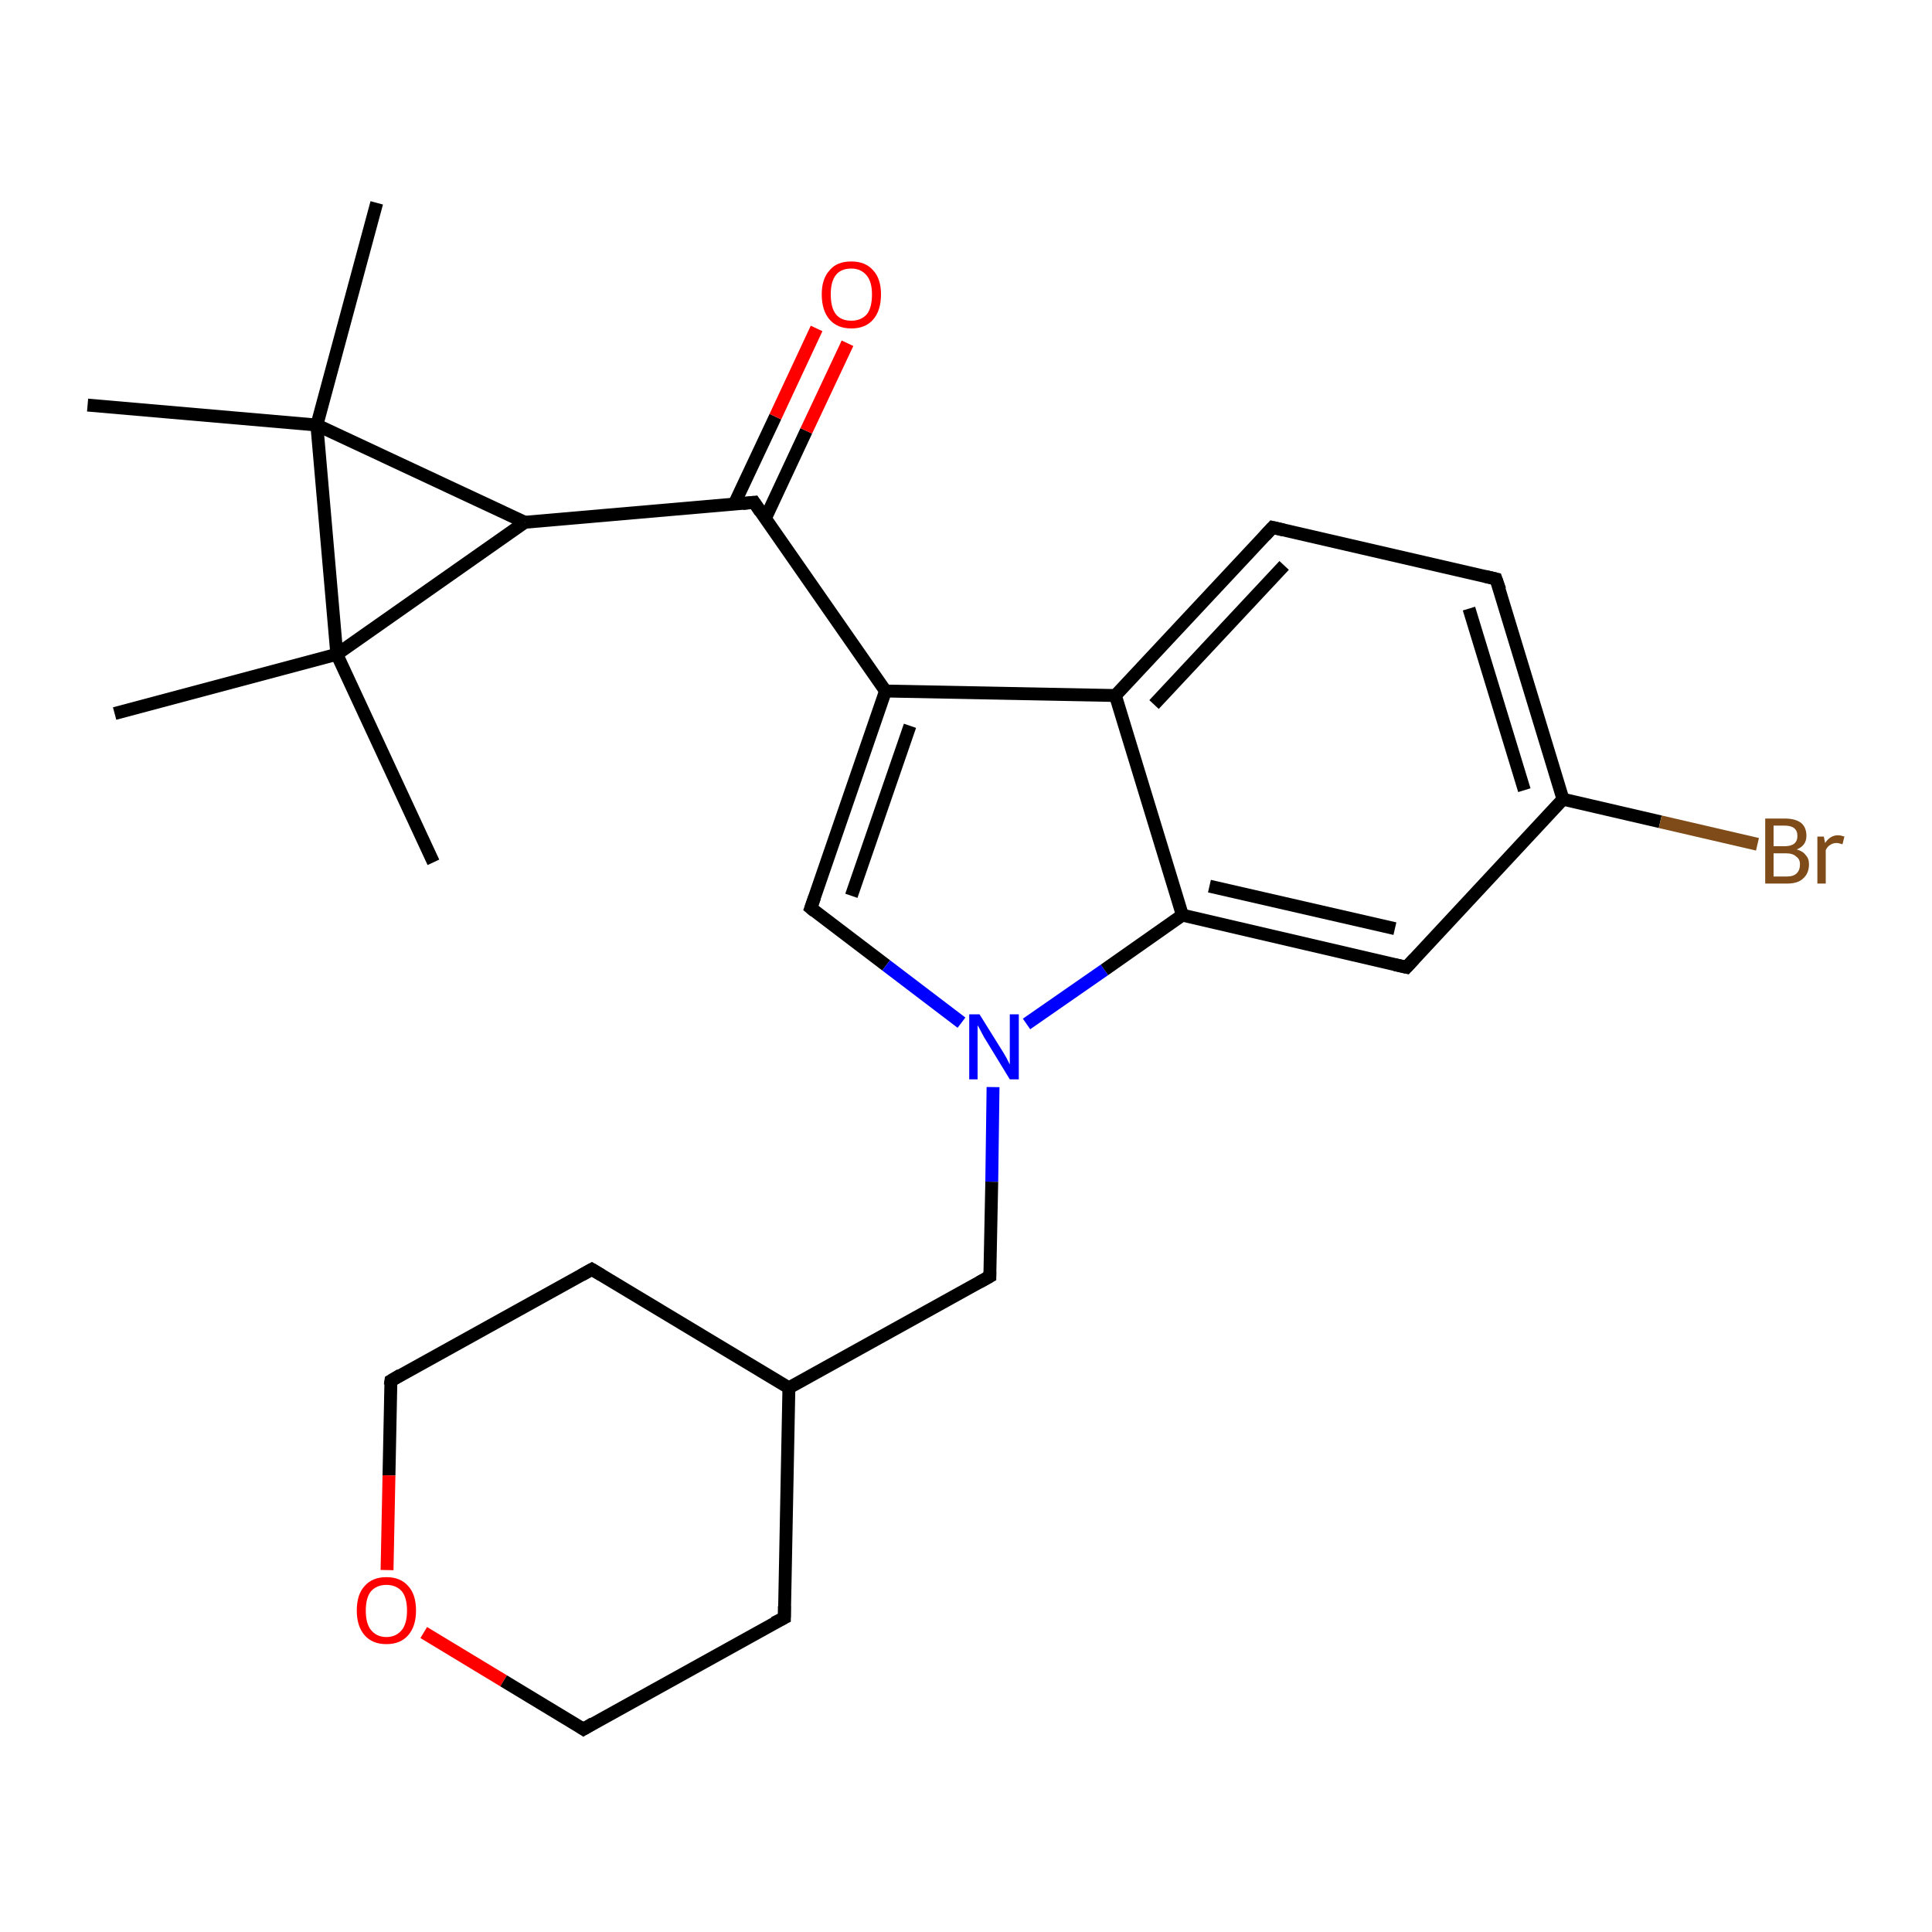 <?xml version='1.0' encoding='iso-8859-1'?>
<svg version='1.1' baseProfile='full'
              xmlns='http://www.w3.org/2000/svg'
                      xmlns:rdkit='http://www.rdkit.org/xml'
                      xmlns:xlink='http://www.w3.org/1999/xlink'
                  xml:space='preserve'
width='300px' height='300px' viewBox='0 0 300 300'>
<!-- END OF HEADER -->
<rect style='opacity:1.0;fill:#FFFFFF;stroke:none' width='300.0' height='300.0' x='0.0' y='0.0'> </rect>
<path class='bond-0 atom-0 atom-1' d='M 67.3,133.9 L 52.3,101.6' style='fill:none;fill-rule:evenodd;stroke:#000000;stroke-width:2.0px;stroke-linecap:butt;stroke-linejoin:miter;stroke-opacity:1' />
<path class='bond-1 atom-1 atom-2' d='M 52.3,101.6 L 17.8,110.8' style='fill:none;fill-rule:evenodd;stroke:#000000;stroke-width:2.0px;stroke-linecap:butt;stroke-linejoin:miter;stroke-opacity:1' />
<path class='bond-2 atom-1 atom-3' d='M 52.3,101.6 L 81.5,81.1' style='fill:none;fill-rule:evenodd;stroke:#000000;stroke-width:2.0px;stroke-linecap:butt;stroke-linejoin:miter;stroke-opacity:1' />
<path class='bond-3 atom-3 atom-4' d='M 81.5,81.1 L 117.1,78.0' style='fill:none;fill-rule:evenodd;stroke:#000000;stroke-width:2.0px;stroke-linecap:butt;stroke-linejoin:miter;stroke-opacity:1' />
<path class='bond-4 atom-4 atom-5' d='M 118.8,80.6 L 125.2,66.9' style='fill:none;fill-rule:evenodd;stroke:#000000;stroke-width:2.0px;stroke-linecap:butt;stroke-linejoin:miter;stroke-opacity:1' />
<path class='bond-4 atom-4 atom-5' d='M 125.2,66.9 L 131.6,53.3' style='fill:none;fill-rule:evenodd;stroke:#FF0000;stroke-width:2.0px;stroke-linecap:butt;stroke-linejoin:miter;stroke-opacity:1' />
<path class='bond-4 atom-4 atom-5' d='M 114.0,78.3 L 120.4,64.7' style='fill:none;fill-rule:evenodd;stroke:#000000;stroke-width:2.0px;stroke-linecap:butt;stroke-linejoin:miter;stroke-opacity:1' />
<path class='bond-4 atom-4 atom-5' d='M 120.4,64.7 L 126.8,51.0' style='fill:none;fill-rule:evenodd;stroke:#FF0000;stroke-width:2.0px;stroke-linecap:butt;stroke-linejoin:miter;stroke-opacity:1' />
<path class='bond-5 atom-4 atom-6' d='M 117.1,78.0 L 137.5,107.3' style='fill:none;fill-rule:evenodd;stroke:#000000;stroke-width:2.0px;stroke-linecap:butt;stroke-linejoin:miter;stroke-opacity:1' />
<path class='bond-6 atom-6 atom-7' d='M 137.5,107.3 L 125.9,141.0' style='fill:none;fill-rule:evenodd;stroke:#000000;stroke-width:2.0px;stroke-linecap:butt;stroke-linejoin:miter;stroke-opacity:1' />
<path class='bond-6 atom-6 atom-7' d='M 141.3,112.7 L 132.2,139.1' style='fill:none;fill-rule:evenodd;stroke:#000000;stroke-width:2.0px;stroke-linecap:butt;stroke-linejoin:miter;stroke-opacity:1' />
<path class='bond-7 atom-7 atom-8' d='M 125.9,141.0 L 137.6,149.9' style='fill:none;fill-rule:evenodd;stroke:#000000;stroke-width:2.0px;stroke-linecap:butt;stroke-linejoin:miter;stroke-opacity:1' />
<path class='bond-7 atom-7 atom-8' d='M 137.6,149.9 L 149.3,158.8' style='fill:none;fill-rule:evenodd;stroke:#0000FF;stroke-width:2.0px;stroke-linecap:butt;stroke-linejoin:miter;stroke-opacity:1' />
<path class='bond-8 atom-8 atom-9' d='M 154.2,168.8 L 154.0,183.5' style='fill:none;fill-rule:evenodd;stroke:#0000FF;stroke-width:2.0px;stroke-linecap:butt;stroke-linejoin:miter;stroke-opacity:1' />
<path class='bond-8 atom-8 atom-9' d='M 154.0,183.5 L 153.7,198.2' style='fill:none;fill-rule:evenodd;stroke:#000000;stroke-width:2.0px;stroke-linecap:butt;stroke-linejoin:miter;stroke-opacity:1' />
<path class='bond-9 atom-9 atom-10' d='M 153.7,198.2 L 122.5,215.5' style='fill:none;fill-rule:evenodd;stroke:#000000;stroke-width:2.0px;stroke-linecap:butt;stroke-linejoin:miter;stroke-opacity:1' />
<path class='bond-10 atom-10 atom-11' d='M 122.5,215.5 L 91.9,197.1' style='fill:none;fill-rule:evenodd;stroke:#000000;stroke-width:2.0px;stroke-linecap:butt;stroke-linejoin:miter;stroke-opacity:1' />
<path class='bond-11 atom-11 atom-12' d='M 91.9,197.1 L 60.7,214.4' style='fill:none;fill-rule:evenodd;stroke:#000000;stroke-width:2.0px;stroke-linecap:butt;stroke-linejoin:miter;stroke-opacity:1' />
<path class='bond-12 atom-12 atom-13' d='M 60.7,214.4 L 60.4,229.1' style='fill:none;fill-rule:evenodd;stroke:#000000;stroke-width:2.0px;stroke-linecap:butt;stroke-linejoin:miter;stroke-opacity:1' />
<path class='bond-12 atom-12 atom-13' d='M 60.4,229.1 L 60.1,243.8' style='fill:none;fill-rule:evenodd;stroke:#FF0000;stroke-width:2.0px;stroke-linecap:butt;stroke-linejoin:miter;stroke-opacity:1' />
<path class='bond-13 atom-13 atom-14' d='M 65.8,253.5 L 78.2,261.0' style='fill:none;fill-rule:evenodd;stroke:#FF0000;stroke-width:2.0px;stroke-linecap:butt;stroke-linejoin:miter;stroke-opacity:1' />
<path class='bond-13 atom-13 atom-14' d='M 78.2,261.0 L 90.6,268.5' style='fill:none;fill-rule:evenodd;stroke:#000000;stroke-width:2.0px;stroke-linecap:butt;stroke-linejoin:miter;stroke-opacity:1' />
<path class='bond-14 atom-14 atom-15' d='M 90.6,268.5 L 121.8,251.2' style='fill:none;fill-rule:evenodd;stroke:#000000;stroke-width:2.0px;stroke-linecap:butt;stroke-linejoin:miter;stroke-opacity:1' />
<path class='bond-15 atom-8 atom-16' d='M 159.4,159.0 L 171.5,150.6' style='fill:none;fill-rule:evenodd;stroke:#0000FF;stroke-width:2.0px;stroke-linecap:butt;stroke-linejoin:miter;stroke-opacity:1' />
<path class='bond-15 atom-8 atom-16' d='M 171.5,150.6 L 183.6,142.1' style='fill:none;fill-rule:evenodd;stroke:#000000;stroke-width:2.0px;stroke-linecap:butt;stroke-linejoin:miter;stroke-opacity:1' />
<path class='bond-16 atom-16 atom-17' d='M 183.6,142.1 L 218.4,150.2' style='fill:none;fill-rule:evenodd;stroke:#000000;stroke-width:2.0px;stroke-linecap:butt;stroke-linejoin:miter;stroke-opacity:1' />
<path class='bond-16 atom-16 atom-17' d='M 187.8,137.6 L 216.6,144.2' style='fill:none;fill-rule:evenodd;stroke:#000000;stroke-width:2.0px;stroke-linecap:butt;stroke-linejoin:miter;stroke-opacity:1' />
<path class='bond-17 atom-17 atom-18' d='M 218.4,150.2 L 242.7,124.1' style='fill:none;fill-rule:evenodd;stroke:#000000;stroke-width:2.0px;stroke-linecap:butt;stroke-linejoin:miter;stroke-opacity:1' />
<path class='bond-18 atom-18 atom-19' d='M 242.7,124.1 L 257.8,127.6' style='fill:none;fill-rule:evenodd;stroke:#000000;stroke-width:2.0px;stroke-linecap:butt;stroke-linejoin:miter;stroke-opacity:1' />
<path class='bond-18 atom-18 atom-19' d='M 257.8,127.6 L 272.9,131.1' style='fill:none;fill-rule:evenodd;stroke:#7F4C19;stroke-width:2.0px;stroke-linecap:butt;stroke-linejoin:miter;stroke-opacity:1' />
<path class='bond-19 atom-18 atom-20' d='M 242.7,124.1 L 232.3,89.9' style='fill:none;fill-rule:evenodd;stroke:#000000;stroke-width:2.0px;stroke-linecap:butt;stroke-linejoin:miter;stroke-opacity:1' />
<path class='bond-19 atom-18 atom-20' d='M 236.7,122.7 L 228.1,94.5' style='fill:none;fill-rule:evenodd;stroke:#000000;stroke-width:2.0px;stroke-linecap:butt;stroke-linejoin:miter;stroke-opacity:1' />
<path class='bond-20 atom-20 atom-21' d='M 232.3,89.9 L 197.6,81.9' style='fill:none;fill-rule:evenodd;stroke:#000000;stroke-width:2.0px;stroke-linecap:butt;stroke-linejoin:miter;stroke-opacity:1' />
<path class='bond-21 atom-21 atom-22' d='M 197.6,81.9 L 173.2,108.0' style='fill:none;fill-rule:evenodd;stroke:#000000;stroke-width:2.0px;stroke-linecap:butt;stroke-linejoin:miter;stroke-opacity:1' />
<path class='bond-21 atom-21 atom-22' d='M 199.4,87.8 L 179.2,109.4' style='fill:none;fill-rule:evenodd;stroke:#000000;stroke-width:2.0px;stroke-linecap:butt;stroke-linejoin:miter;stroke-opacity:1' />
<path class='bond-22 atom-3 atom-23' d='M 81.5,81.1 L 49.2,66.0' style='fill:none;fill-rule:evenodd;stroke:#000000;stroke-width:2.0px;stroke-linecap:butt;stroke-linejoin:miter;stroke-opacity:1' />
<path class='bond-23 atom-23 atom-24' d='M 49.2,66.0 L 13.6,62.9' style='fill:none;fill-rule:evenodd;stroke:#000000;stroke-width:2.0px;stroke-linecap:butt;stroke-linejoin:miter;stroke-opacity:1' />
<path class='bond-24 atom-23 atom-25' d='M 49.2,66.0 L 58.5,31.5' style='fill:none;fill-rule:evenodd;stroke:#000000;stroke-width:2.0px;stroke-linecap:butt;stroke-linejoin:miter;stroke-opacity:1' />
<path class='bond-25 atom-23 atom-1' d='M 49.2,66.0 L 52.3,101.6' style='fill:none;fill-rule:evenodd;stroke:#000000;stroke-width:2.0px;stroke-linecap:butt;stroke-linejoin:miter;stroke-opacity:1' />
<path class='bond-26 atom-22 atom-6' d='M 173.2,108.0 L 137.5,107.3' style='fill:none;fill-rule:evenodd;stroke:#000000;stroke-width:2.0px;stroke-linecap:butt;stroke-linejoin:miter;stroke-opacity:1' />
<path class='bond-27 atom-15 atom-10' d='M 121.8,251.2 L 122.5,215.5' style='fill:none;fill-rule:evenodd;stroke:#000000;stroke-width:2.0px;stroke-linecap:butt;stroke-linejoin:miter;stroke-opacity:1' />
<path class='bond-28 atom-22 atom-16' d='M 173.2,108.0 L 183.6,142.1' style='fill:none;fill-rule:evenodd;stroke:#000000;stroke-width:2.0px;stroke-linecap:butt;stroke-linejoin:miter;stroke-opacity:1' />
<path d='M 115.3,78.2 L 117.1,78.0 L 118.1,79.5' style='fill:none;stroke:#000000;stroke-width:2.0px;stroke-linecap:butt;stroke-linejoin:miter;stroke-opacity:1;' />
<path d='M 126.5,139.3 L 125.9,141.0 L 126.5,141.5' style='fill:none;stroke:#000000;stroke-width:2.0px;stroke-linecap:butt;stroke-linejoin:miter;stroke-opacity:1;' />
<path d='M 153.7,197.5 L 153.7,198.2 L 152.1,199.1' style='fill:none;stroke:#000000;stroke-width:2.0px;stroke-linecap:butt;stroke-linejoin:miter;stroke-opacity:1;' />
<path d='M 93.4,198.0 L 91.9,197.1 L 90.3,198.0' style='fill:none;stroke:#000000;stroke-width:2.0px;stroke-linecap:butt;stroke-linejoin:miter;stroke-opacity:1;' />
<path d='M 62.2,213.5 L 60.7,214.4 L 60.6,215.1' style='fill:none;stroke:#000000;stroke-width:2.0px;stroke-linecap:butt;stroke-linejoin:miter;stroke-opacity:1;' />
<path d='M 90.0,268.1 L 90.6,268.5 L 92.1,267.6' style='fill:none;stroke:#000000;stroke-width:2.0px;stroke-linecap:butt;stroke-linejoin:miter;stroke-opacity:1;' />
<path d='M 120.2,252.0 L 121.8,251.2 L 121.8,249.4' style='fill:none;stroke:#000000;stroke-width:2.0px;stroke-linecap:butt;stroke-linejoin:miter;stroke-opacity:1;' />
<path d='M 216.6,149.8 L 218.4,150.2 L 219.6,148.9' style='fill:none;stroke:#000000;stroke-width:2.0px;stroke-linecap:butt;stroke-linejoin:miter;stroke-opacity:1;' />
<path d='M 232.9,91.6 L 232.3,89.9 L 230.6,89.5' style='fill:none;stroke:#000000;stroke-width:2.0px;stroke-linecap:butt;stroke-linejoin:miter;stroke-opacity:1;' />
<path d='M 199.3,82.3 L 197.6,81.9 L 196.4,83.2' style='fill:none;stroke:#000000;stroke-width:2.0px;stroke-linecap:butt;stroke-linejoin:miter;stroke-opacity:1;' />
<path class='atom-5' d='M 127.6 45.7
Q 127.6 43.3, 128.8 42.0
Q 129.9 40.6, 132.2 40.6
Q 134.4 40.6, 135.6 42.0
Q 136.8 43.3, 136.8 45.7
Q 136.8 48.2, 135.6 49.6
Q 134.4 51.0, 132.2 51.0
Q 130.0 51.0, 128.8 49.6
Q 127.6 48.2, 127.6 45.7
M 132.2 49.8
Q 133.7 49.8, 134.6 48.8
Q 135.4 47.8, 135.4 45.7
Q 135.4 43.8, 134.6 42.8
Q 133.7 41.7, 132.2 41.7
Q 130.6 41.7, 129.8 42.7
Q 129.0 43.7, 129.0 45.7
Q 129.0 47.8, 129.8 48.8
Q 130.6 49.8, 132.2 49.8
' fill='#FF0000'/>
<path class='atom-8' d='M 152.1 157.5
L 155.4 162.8
Q 155.8 163.4, 156.3 164.3
Q 156.8 165.3, 156.8 165.3
L 156.8 157.5
L 158.2 157.5
L 158.2 167.6
L 156.8 167.6
L 153.2 161.7
Q 152.8 161.1, 152.4 160.3
Q 152.0 159.5, 151.8 159.2
L 151.8 167.6
L 150.5 167.6
L 150.5 157.5
L 152.1 157.5
' fill='#0000FF'/>
<path class='atom-13' d='M 55.4 250.1
Q 55.4 247.6, 56.6 246.3
Q 57.8 244.9, 60.0 244.9
Q 62.2 244.9, 63.4 246.3
Q 64.6 247.6, 64.6 250.1
Q 64.6 252.5, 63.4 253.9
Q 62.2 255.3, 60.0 255.3
Q 57.8 255.3, 56.6 253.9
Q 55.4 252.5, 55.4 250.1
M 60.0 254.2
Q 61.5 254.2, 62.4 253.1
Q 63.2 252.1, 63.2 250.1
Q 63.2 248.1, 62.4 247.1
Q 61.5 246.1, 60.0 246.1
Q 58.5 246.1, 57.6 247.1
Q 56.8 248.1, 56.8 250.1
Q 56.8 252.1, 57.6 253.1
Q 58.5 254.2, 60.0 254.2
' fill='#FF0000'/>
<path class='atom-19' d='M 279.0 131.9
Q 280.0 132.2, 280.4 132.8
Q 280.9 133.3, 280.9 134.2
Q 280.9 135.6, 280.0 136.4
Q 279.2 137.2, 277.5 137.2
L 274.1 137.2
L 274.1 127.1
L 277.1 127.1
Q 278.8 127.1, 279.7 127.8
Q 280.5 128.5, 280.5 129.8
Q 280.5 131.3, 279.0 131.9
M 275.4 128.2
L 275.4 131.4
L 277.1 131.4
Q 278.1 131.4, 278.6 131.0
Q 279.1 130.6, 279.1 129.8
Q 279.1 128.2, 277.1 128.2
L 275.4 128.2
M 277.5 136.1
Q 278.5 136.1, 279.0 135.6
Q 279.5 135.1, 279.5 134.2
Q 279.5 133.4, 278.9 133.0
Q 278.4 132.5, 277.3 132.5
L 275.4 132.5
L 275.4 136.1
L 277.5 136.1
' fill='#7F4C19'/>
<path class='atom-19' d='M 283.2 129.9
L 283.4 130.9
Q 284.2 129.7, 285.4 129.7
Q 285.8 129.7, 286.4 129.9
L 286.1 131.1
Q 285.5 130.9, 285.2 130.9
Q 284.6 130.9, 284.2 131.2
Q 283.8 131.4, 283.5 132.0
L 283.5 137.2
L 282.2 137.2
L 282.2 129.9
L 283.2 129.9
' fill='#7F4C19'/>
</svg>
